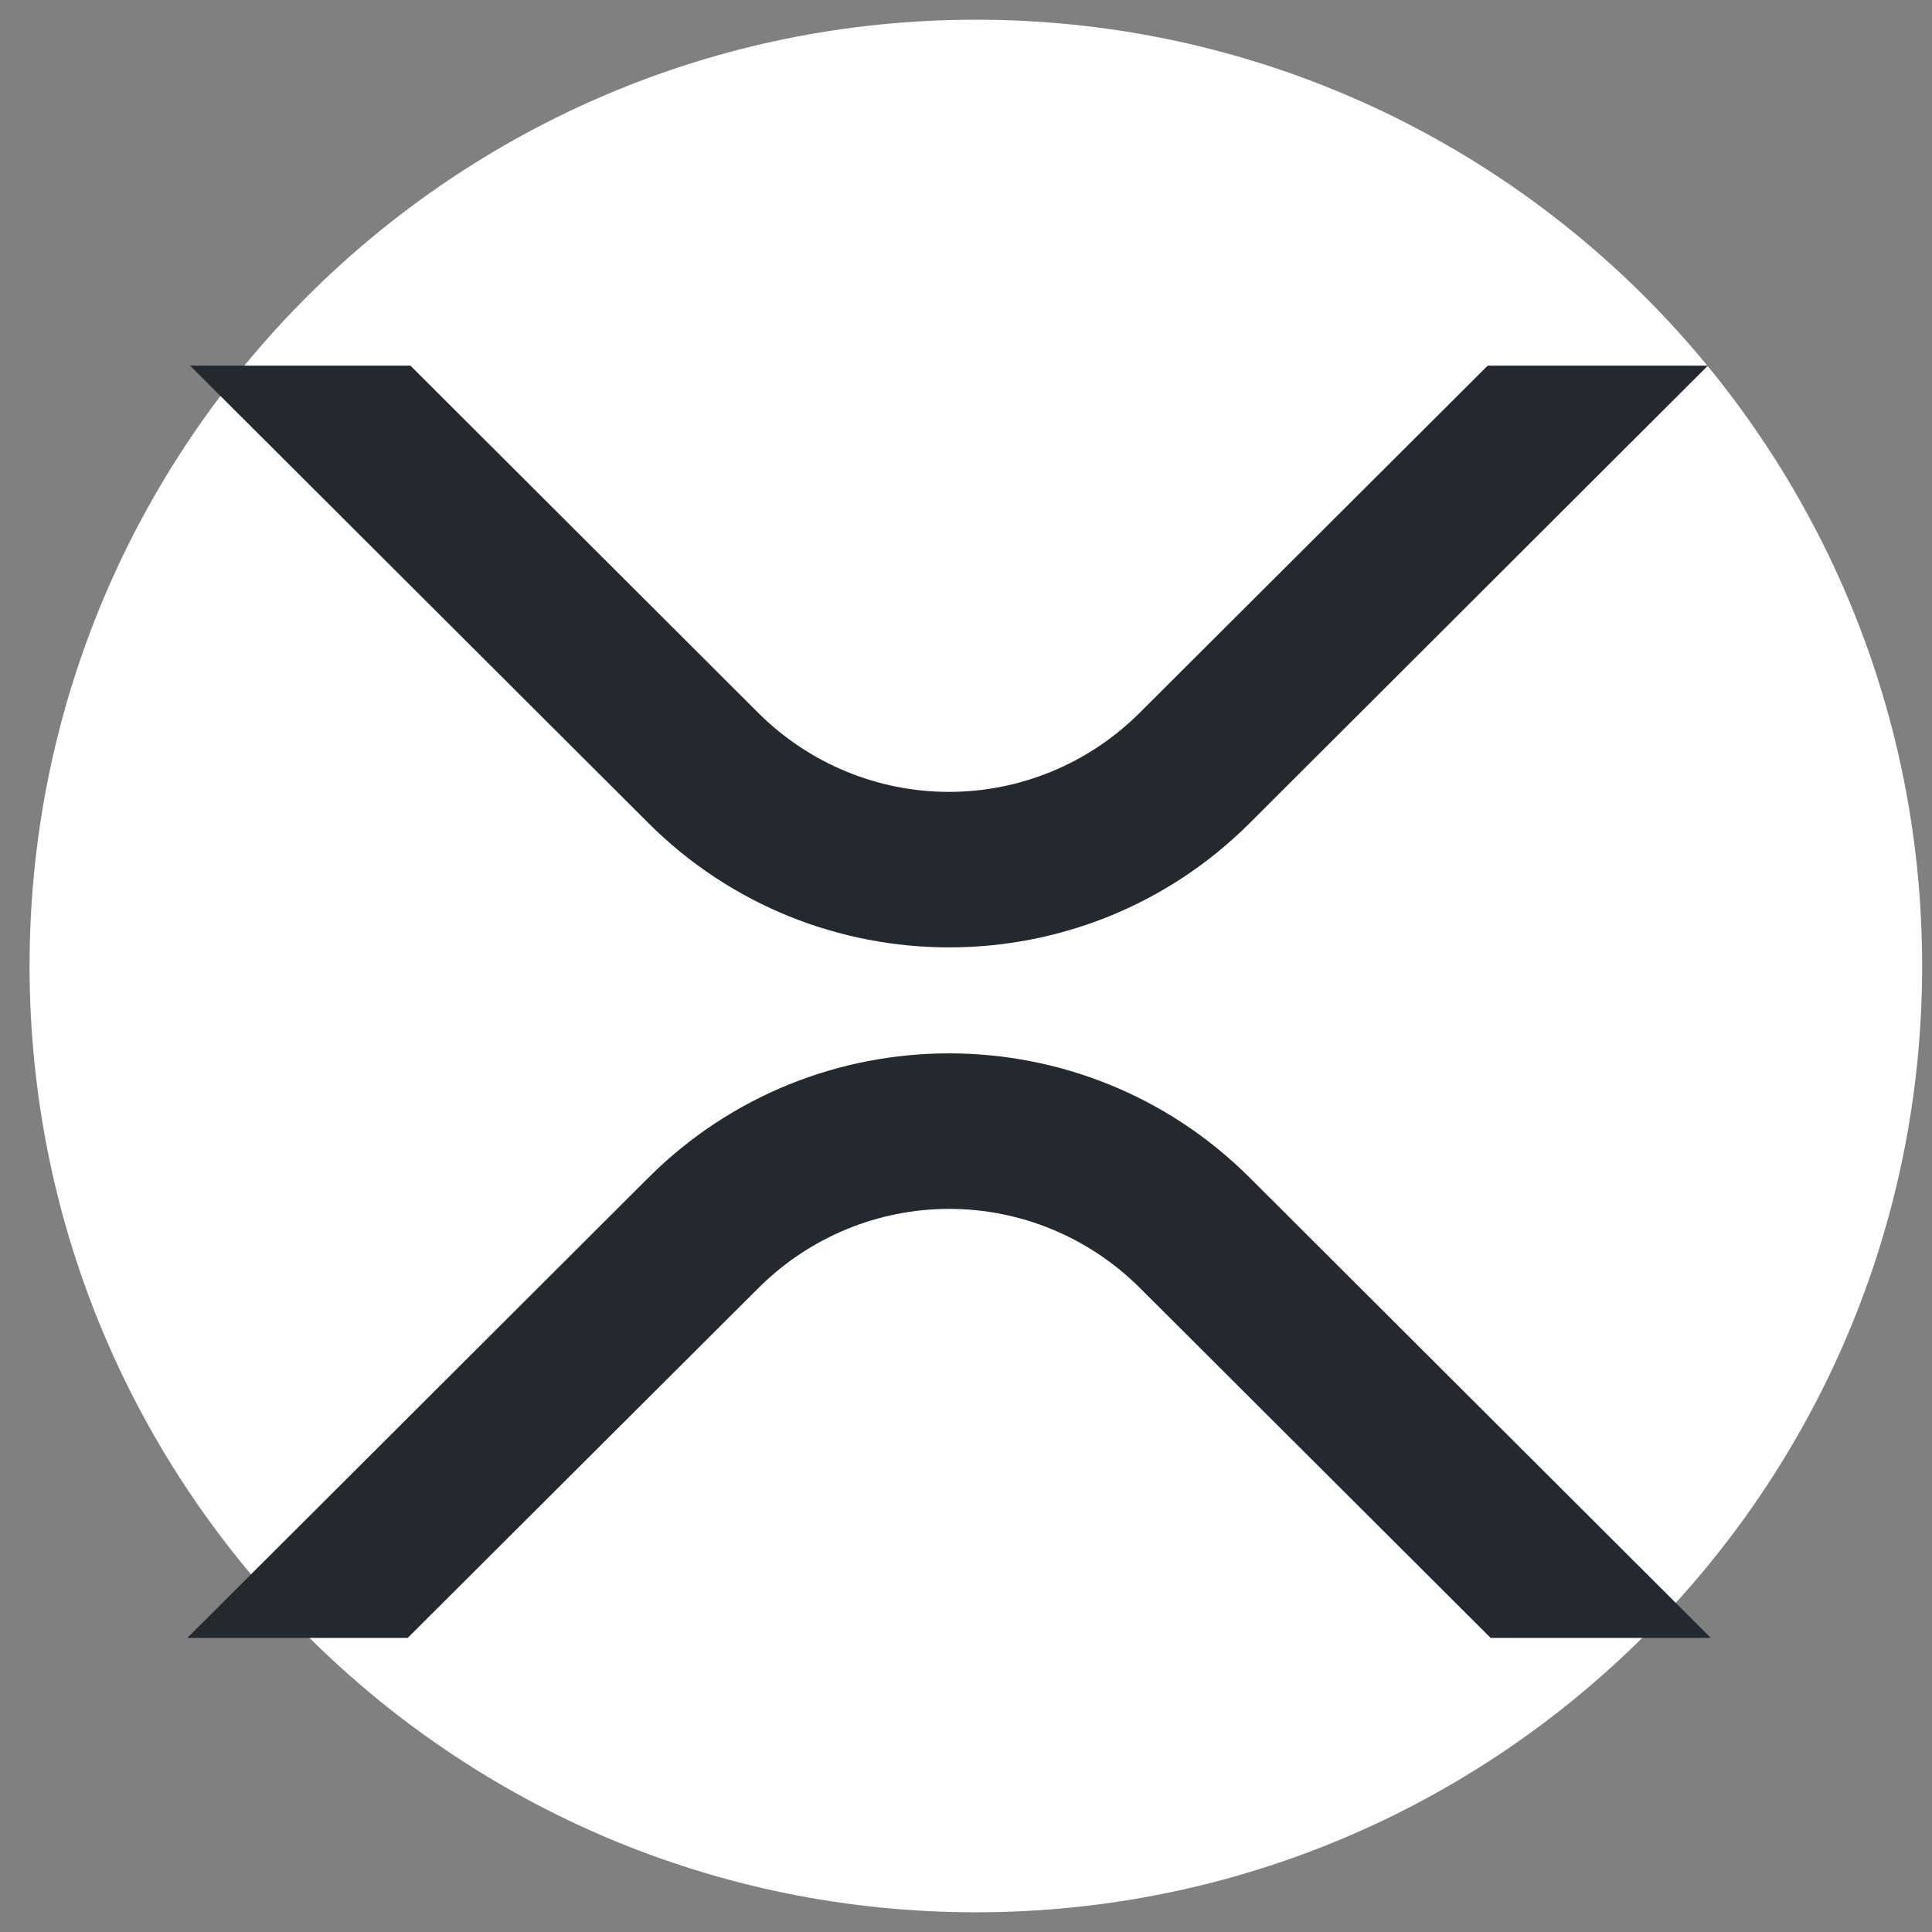 <?xml version="1.0" encoding="UTF-8"?> <svg xmlns="http://www.w3.org/2000/svg" width="49" height="49" viewBox="0 0 49 49" fill="none"><rect x="0" y="0" width="49" height="49" fill="#808080" stroke="none"/><g clip-path="url(#clip0_1377_38625)"><path d="M24.75 48.5C38.005 48.5 48.75 37.755 48.75 24.5C48.75 11.245 38.005 0.5 24.75 0.5C11.495 0.5 0.75 11.245 0.75 24.5C0.75 37.755 11.495 48.5 24.75 48.5Z" fill="white"></path><g clip-path="url(#clip1_1377_38625)"><path d="M37.731 9.274H43.316L31.693 20.878C27.484 25.078 20.66 25.078 16.448 20.878L4.821 9.274H10.41L19.24 18.089C20.527 19.368 22.261 20.084 24.067 20.084C25.874 20.084 27.608 19.368 28.894 18.089L37.731 9.274Z" fill="#23292F"></path><path d="M10.339 41.542H4.75L16.448 29.866C20.657 25.666 27.481 25.666 31.693 29.866L43.392 41.542H37.807L28.901 32.656C27.614 31.377 25.881 30.66 24.074 30.66C22.268 30.66 20.534 31.377 19.247 32.656L10.339 41.542Z" fill="#23292F"></path></g></g><defs><clipPath id="clip0_1377_38625"><rect width="48" height="48" fill="white" transform="translate(0.75 0.5)"></rect></clipPath><clipPath id="clip1_1377_38625"><rect width="40" height="34.286" fill="white" transform="translate(4.75 7.357)"></rect></clipPath></defs></svg> 